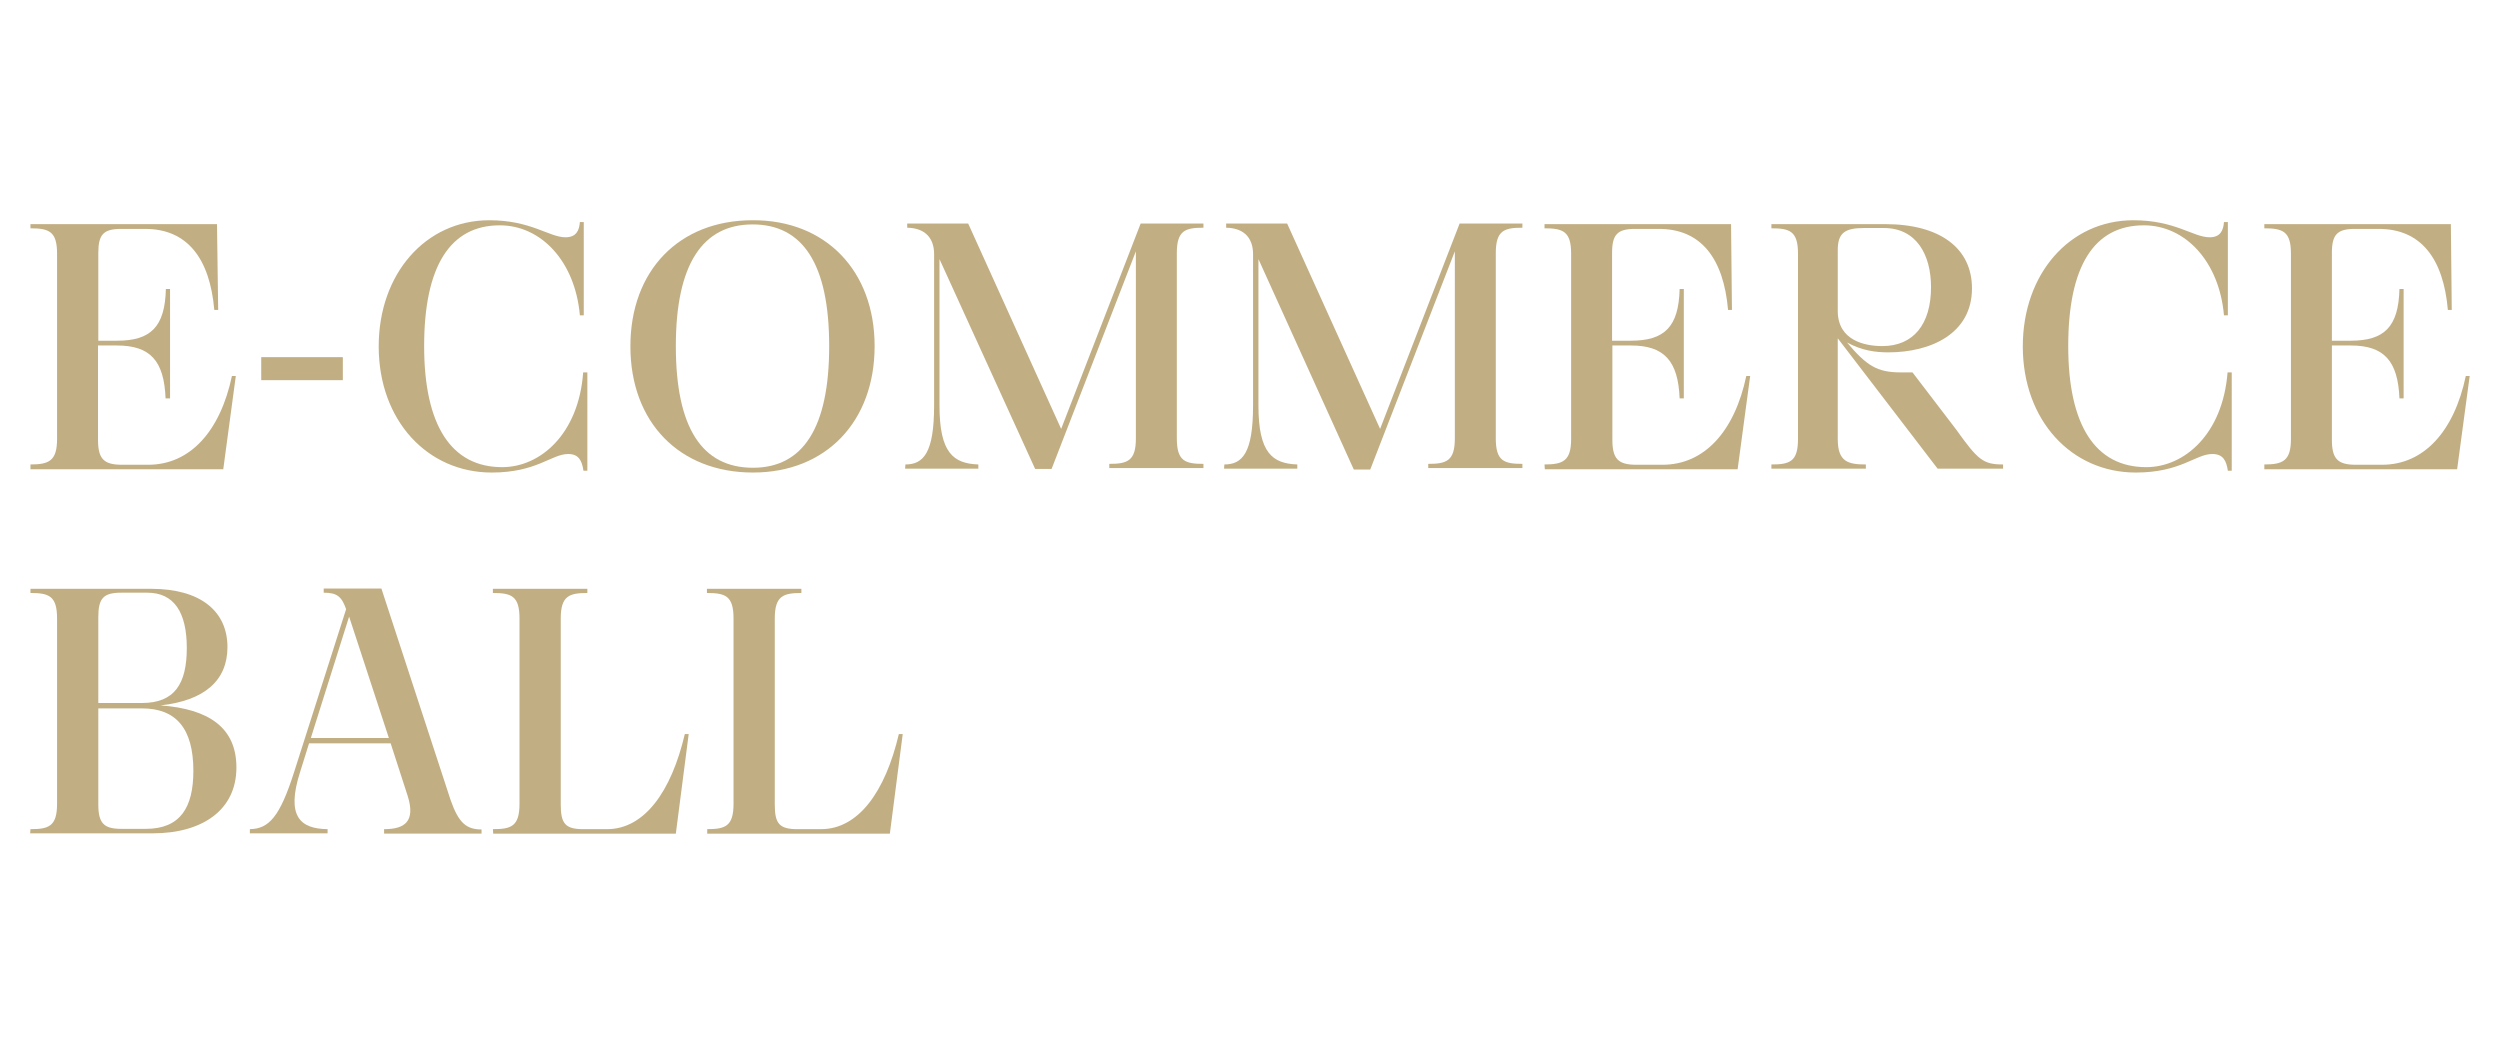 <?xml version="1.0" encoding="UTF-8"?> <svg xmlns="http://www.w3.org/2000/svg" version="1.1" id="Слой_1" x="0px" y="0px" viewBox="1.471 0.735 1301.328 548.642" style="enable-background:new 0 0 1280 720;"><style type="text/css"> .st0{fill:#C2AE83;} </style><g transform="matrix(1.556, 0, 0, 1.556, -346.468, -577.043)" style=""><path class="st0" d="M233.8,526.7c6.2,0,8.9-1.2,8.9-8.5v-62c0-7.4-2.6-8.5-8.9-8.5v-1.4h62.4l0.4,28.7h-1.3 c-1.5-17.3-9.1-27.1-23.1-27.1h-8.1c-5.9,0-7.6,1.9-7.6,8v29.4h6.3c11.2,0,16-4.6,16.3-17.3h1.4v36.6H279 c-0.5-12.6-5.1-17.7-16.3-17.7h-6.3v31.5c0,6.4,1.9,8.4,8,8.4h8.8c14,0,24.1-11.2,28-29.7h1.3l-4.2,31.2h-64.5L233.8,526.7 L233.8,526.7z"></path><path class="st0" d="M311,490.8h27.3v7.7H311V490.8z"></path><path class="st0" d="M365.5,487.1c0,26.4,9,40.5,26.1,40.5c12.8,0,25.6-11.1,27.1-31.7h1.4v32.9h-1.3c-0.5-3.4-1.6-5.6-5.1-5.6 c-5.6,0-10.5,6.2-25.6,6.2c-21.5,0-37.8-17.4-37.8-42.2c0-24.3,15.7-42.2,37-42.2c14,0,20,5.7,25.5,5.7c3.6,0,4.6-2.3,4.8-5.1h1.3 v31.2h-1.3c-1.6-18.1-13-30.1-26.8-30.1C374.2,446.7,365.5,460.4,365.5,487.1z"></path><path class="st0" d="M516.2,487.1c0,25.3-16.3,42.3-40.7,42.3c-24.6,0-41-16.8-41-42.2s16.3-42.2,40.9-42.2 C499.8,444.9,516.2,461.9,516.2,487.1z M449.7,487.1c0,27.4,8.8,40.7,25.8,40.7c16.7,0,25.5-13.3,25.5-40.7s-8.8-40.7-25.6-40.7 S449.7,459.8,449.7,487.1z"></path><path class="st0" d="M526.5,526.7c6,0,9.6-3.8,9.6-19.7v-50.7c0-4.9-2.6-8.7-9-8.8v-1.4h20.4l31.1,68.7l26.6-68.7h21v1.4 c-6.1,0-8.9,0.9-8.9,8.5v62c0,7.6,2.8,8.5,8.9,8.5v1.4h-31.5v-1.4c6,0,8.9-0.9,8.9-8.5v-62.6l-28.2,72.8h-5.5L537.9,458v49 c0,15.9,4.7,19.4,13,19.7v1.4h-24.5L526.5,526.7L526.5,526.7z"></path><path class="st0" d="M633.2,526.7c6,0,9.6-3.8,9.6-19.7v-50.7c0-4.9-2.6-8.7-9-8.8v-1.4h20.4l31.1,68.7l26.6-68.7h21v1.4 c-6.1,0-8.9,0.9-8.9,8.5v62c0,7.6,2.8,8.5,8.9,8.5v1.4h-31.5v-1.4c6,0,8.9-0.9,8.9-8.5v-62.6L682,528.4h-5.5L644.6,458v49 c0,15.9,4.7,19.4,13,19.7v1.4h-24.5L633.2,526.7L633.2,526.7z"></path><path class="st0" d="M740.3,526.7c6.2,0,8.9-1.2,8.9-8.5v-62c0-7.4-2.6-8.5-8.9-8.5v-1.4h62.4l0.3,28.7h-1.3 c-1.5-17.3-9.1-27.1-23.1-27.1h-8.1c-5.8,0-7.6,1.9-7.6,8v29.4h6.3c11.2,0,16-4.6,16.3-17.3h1.4v36.6h-1.4 c-0.5-12.6-5.2-17.7-16.3-17.7H763v31.5c0,6.4,1.9,8.4,8,8.4h8.8c14,0,24.1-11.2,28-29.7h1.3l-4.2,31.2h-64.5L740.3,526.7 L740.3,526.7z"></path><path class="st0" d="M816.2,526.7c6.1,0,8.9-0.9,8.9-8.5v-62c0-7.6-2.8-8.5-8.9-8.5v-1.4h38c18.5,0,29.1,8.1,29.1,21.5 c0,15.1-13.7,21.4-28,21.4c-4.3,0-8.8-0.6-13.8-3.3c6.5,7.7,10,10,17.9,10h4L878,515c7.3,10.2,9,11.7,15.7,11.7v1.4h-21.9 l-33.4-43.6v33.7c0,7.6,3.4,8.5,9.4,8.5v1.4h-31.6L816.2,526.7L816.2,526.7z M853.3,487.1c10.4,0,16.3-7.3,16.3-19.7 c0-10.9-4.9-19.8-15.8-19.8h-6.7c-6.5,0-8.7,1.8-8.7,7.4v20.5C838.5,485.2,847.4,487.1,853.3,487.1z"></path><path class="st0" d="M915.5,487.1c0,26.4,9,40.5,26.1,40.5c12.8,0,25.6-11.1,27.2-31.7h1.4v32.9h-1.3c-0.5-3.4-1.6-5.6-5.2-5.6 c-5.6,0-10.5,6.2-25.6,6.2c-21.5,0-37.8-17.4-37.8-42.2c0-24.3,15.7-42.2,37-42.2c14,0,20,5.7,25.5,5.7c3.6,0,4.6-2.3,4.8-5.1h1.3 v31.2h-1.3c-1.6-18.1-13-30.1-26.8-30.1C924.1,446.7,915.5,460.4,915.5,487.1z"></path><path class="st0" d="M981.1,526.7c6.2,0,8.9-1.2,8.9-8.5v-62c0-7.4-2.6-8.5-8.9-8.5v-1.4h62.4l0.3,28.7h-1.3 c-1.5-17.3-9.1-27.1-23.1-27.1h-8.1c-5.8,0-7.6,1.9-7.6,8v29.4h6.3c11.2,0,16-4.6,16.3-17.3h1.4v36.6h-1.4 c-0.5-12.6-5.2-17.7-16.3-17.7h-6.3v31.5c0,6.4,1.9,8.4,8,8.4h8.8c14,0,24.1-11.2,28-29.7h1.3l-4.2,31.2h-64.5L981.1,526.7 L981.1,526.7z"></path><path class="st0" d="M233.8,648.7c6.1,0,8.9-0.9,8.9-8.5v-62c0-7.6-2.8-8.5-8.9-8.5v-1.4h40.4c16.5,0,25.5,7.5,25.5,19.5 c0,11.2-7.7,17.9-22.4,19.5c16.3,1.2,25.4,7.5,25.4,20.8c0,14.2-11.4,22-28,22h-41L233.8,648.7L233.8,648.7z M256.5,606.5h14.6 c10.9,0,15-6.4,15-18.4c0-12-4.3-18.5-13.2-18.5h-8.8c-5.9,0-7.6,1.9-7.6,8.1L256.5,606.5L256.5,606.5z M271.1,608.3h-14.6v32.1 c0,6.3,1.8,8.2,7.7,8.2h8.2c11.5,0,15.9-7.1,15.9-19.4C288.3,615,282.5,608.3,271.1,608.3z"></path><path class="st0" d="M352.2,648.7c6.7,0,10.5-2.5,7.8-11.1l-5.7-17.6H327l-3,9.6c-4.8,15,0.2,19,9.2,19.1v1.4h-26v-1.4 c6.3-0.1,10-4,14.8-19.1l17.4-54.5c-1.5-4.2-3-5.5-7.5-5.5v-1.4h19.3l23.1,70.6c2.7,7.8,5.3,10,10.4,10v1.4h-32.6V648.7z M353.7,618.2l-13.3-40.6l-12.8,40.6H353.7z"></path><path class="st0" d="M388.5,648.7c6.1,0,8.9-0.9,8.9-8.5v-62c0-7.6-2.8-8.5-8.9-8.5v-1.4h31.6v1.4c-6,0-8.9,0.9-8.9,8.5v62.3 c0,6.3,1.5,8.2,7.5,8.2h8c12.5,0,21.5-12.6,26-31.8h1.3l-4.3,33.3h-61.1L388.5,648.7L388.5,648.7z"></path><path class="st0" d="M460.1,648.7c6.1,0,8.9-0.9,8.9-8.5v-62c0-7.6-2.8-8.5-8.9-8.5v-1.4h31.6v1.4c-6,0-8.9,0.9-8.9,8.5v62.3 c0,6.3,1.5,8.2,7.5,8.2h8c12.5,0,21.5-12.6,26-31.8h1.3l-4.3,33.3h-61.1V648.7z"></path></g></svg> 